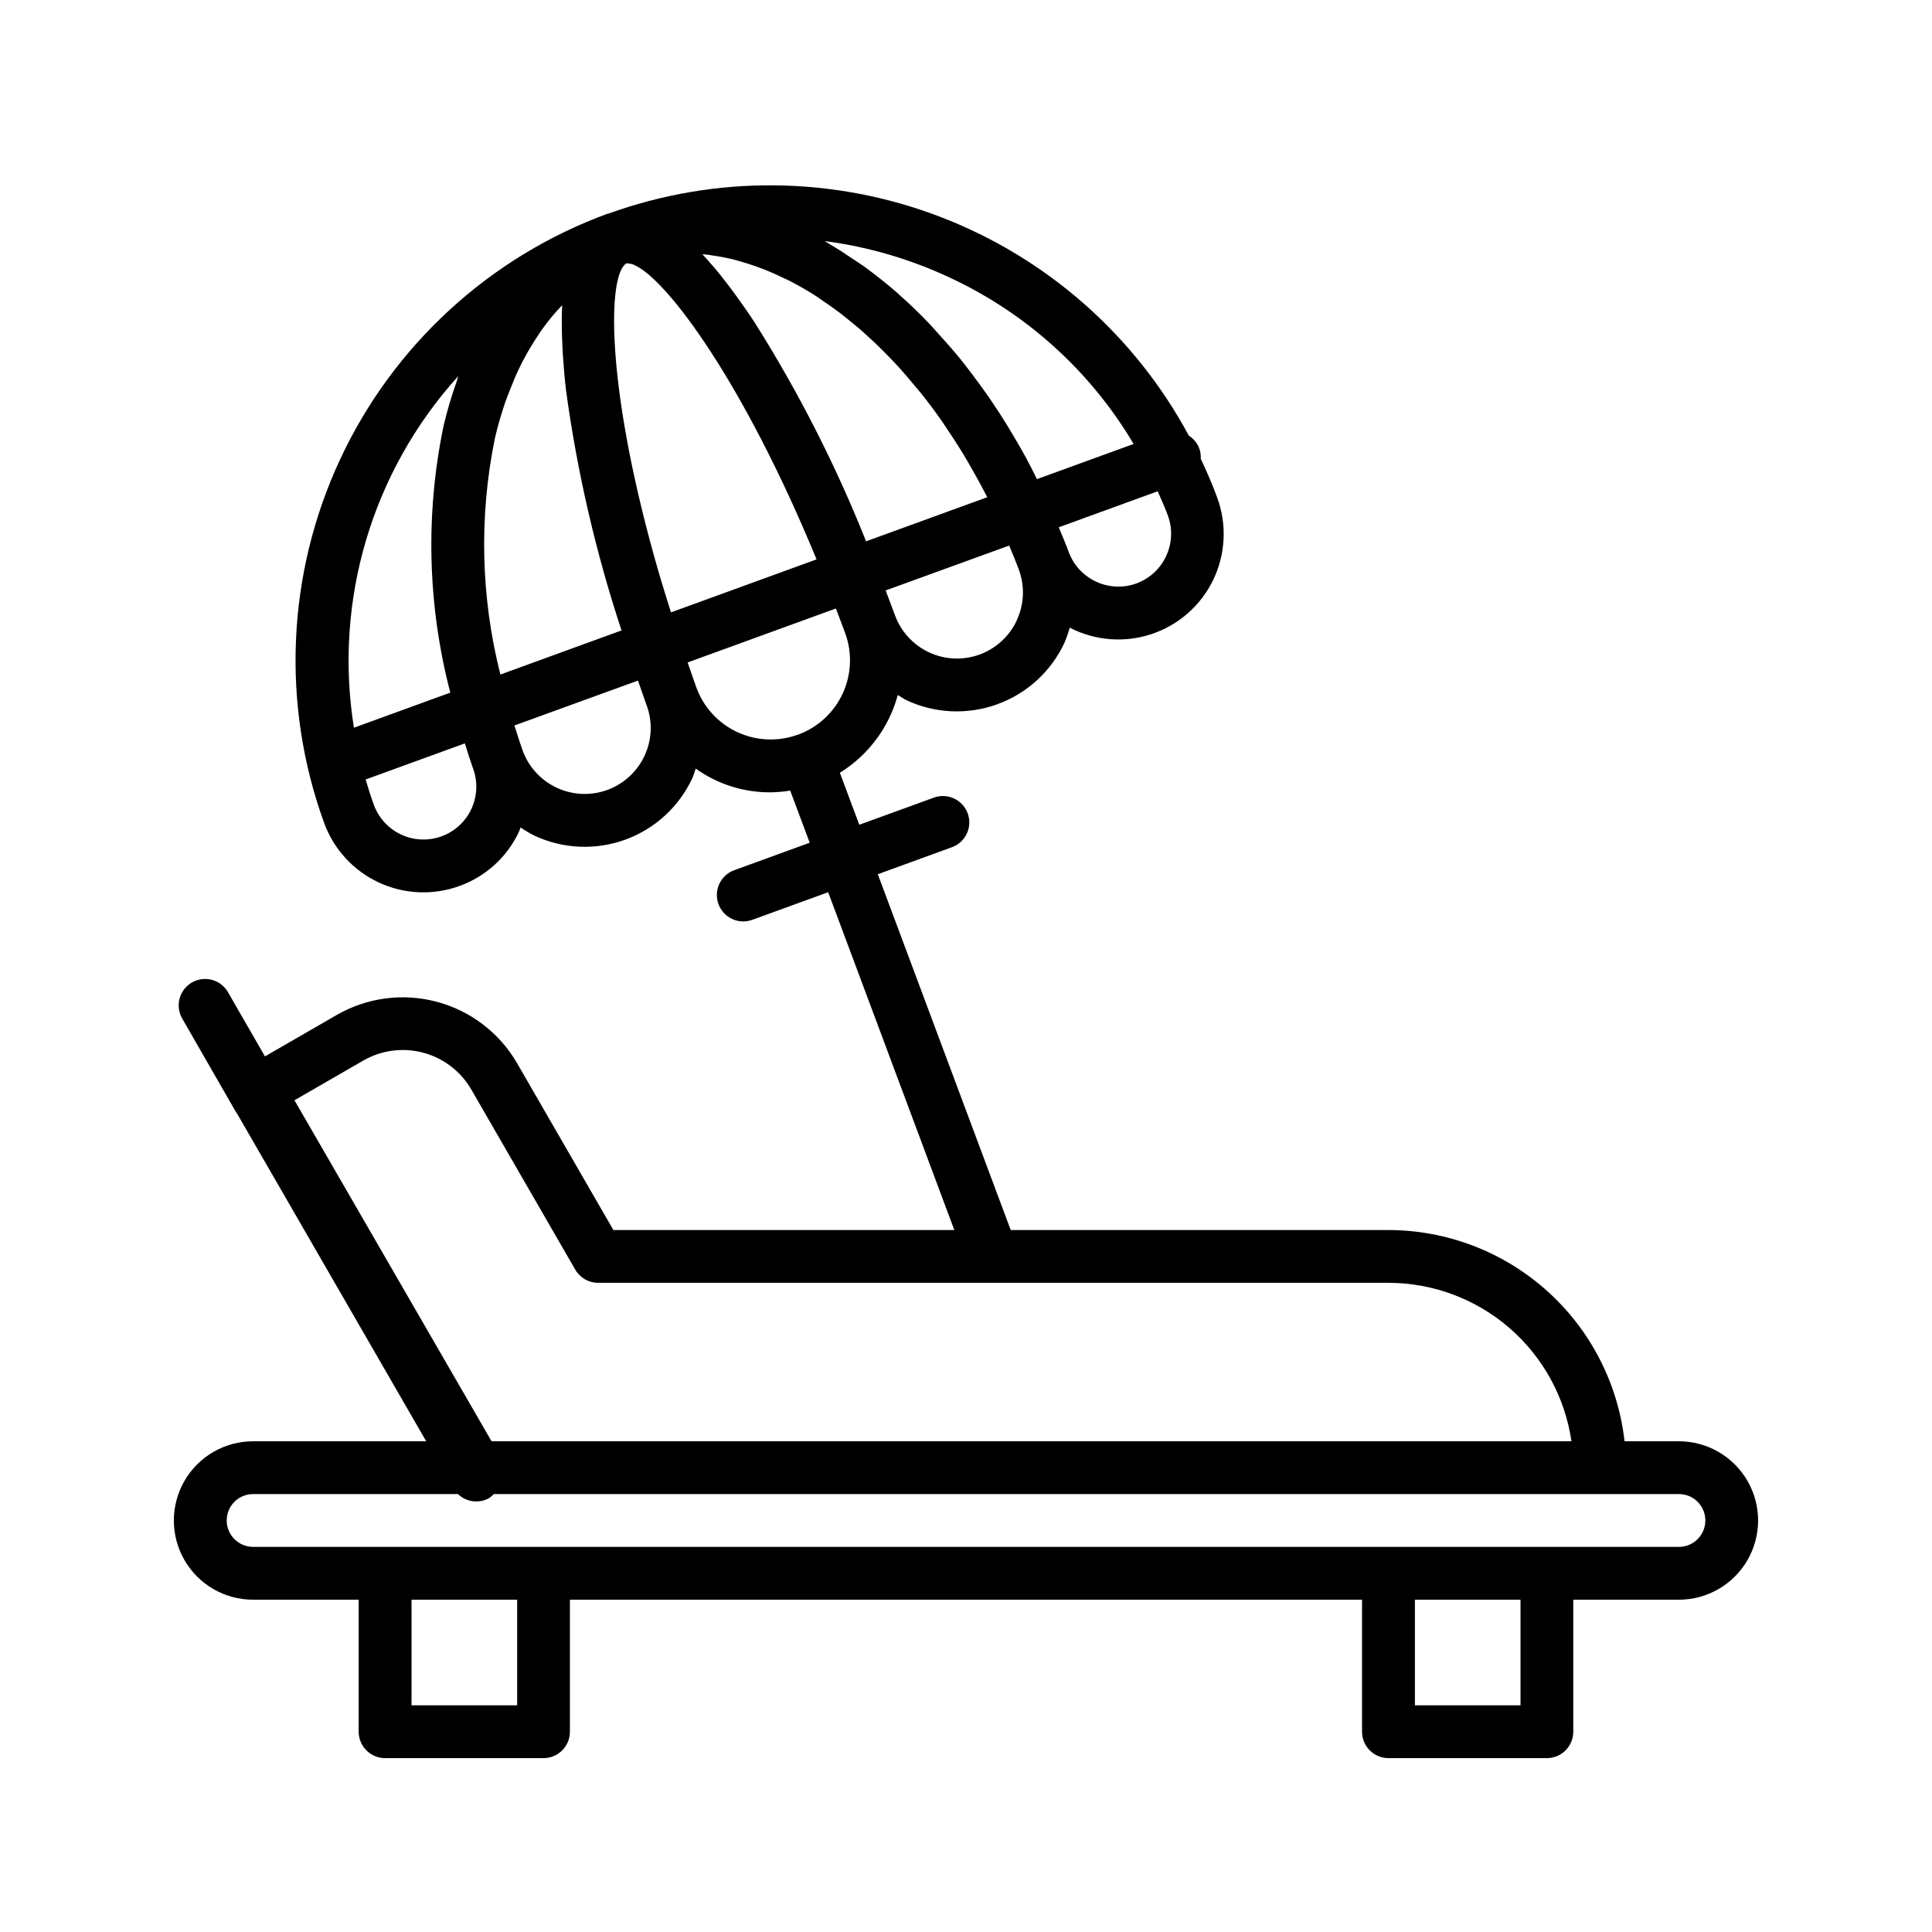 <?xml version="1.0" encoding="UTF-8"?>
<!-- Uploaded to: SVG Repo, www.svgrepo.com, Generator: SVG Repo Mixer Tools -->
<svg fill="#000000" width="800px" height="800px" version="1.1" viewBox="144 144 512 512" xmlns="http://www.w3.org/2000/svg">
 <path d="m588.93 525.95h-14.406c-1.734-15.383-9.07-29.59-20.609-39.914-11.539-10.324-26.473-16.043-41.953-16.062h-100.11l-35.223-94.297 19.465-7.09c1.793-0.598 3.266-1.891 4.086-3.594 0.824-1.699 0.922-3.66 0.277-5.434-0.645-1.773-1.98-3.215-3.703-3.988-1.719-0.777-3.684-0.824-5.438-0.133l-19.594 7.129-5.148-13.777-0.004 0.004c7.551-4.676 13.039-12.047 15.355-20.617 0.785 0.453 1.504 0.992 2.336 1.398v0.004c7.566 3.523 16.223 3.898 24.066 1.043 7.844-2.852 14.234-8.707 17.762-16.27 0.562-1.309 1.027-2.652 1.402-4.023 6.703 3.477 14.527 4.09 21.691 1.703 7.168-2.387 13.059-7.57 16.34-14.375 3.277-6.801 3.664-14.645 1.07-21.734-1.301-3.57-2.801-6.996-4.387-10.371h-0.004c0.172-2.457-1.039-4.805-3.141-6.086-14.316-26.633-37.73-47.23-65.973-58.035-28.242-10.805-59.426-11.094-87.863-0.812h-0.172 0.004c-31.348 11.477-56.867 34.922-70.953 65.188-14.09 30.266-15.602 64.883-4.207 96.262 2.543 6.973 7.746 12.656 14.477 15.793 6.727 3.133 14.426 3.469 21.398 0.93 6.996-2.516 12.691-7.731 15.809-14.477 0.16-0.336 0.223-0.699 0.371-1.035 1.176 0.809 2.41 1.535 3.688 2.176 7.566 3.535 16.223 3.918 24.07 1.062 7.848-2.856 14.234-8.715 17.762-16.281 0.387-0.832 0.586-1.707 0.902-2.562 5.785 4.148 12.738 6.352 19.855 6.297 1.738-0.02 3.473-0.176 5.188-0.461l5.164 13.82-19.871 7.234h-0.004c-1.777 0.609-3.234 1.906-4.047 3.602-0.809 1.695-0.902 3.648-0.262 5.414 0.645 1.766 1.969 3.199 3.68 3.977 1.711 0.777 3.664 0.832 5.418 0.156l19.984-7.269 33.434 89.531h-90.352l-25.52-44.211c-4.648-8.023-12.289-13.875-21.246-16.273-8.957-2.402-18.5-1.148-26.539 3.477l-19.039 10.984-9.797-17.016c-1.934-3.348-6.211-4.496-9.562-2.566-3.348 1.934-4.496 6.215-2.562 9.562l14.113 24.555c0.148 0.262 0.312 0.512 0.496 0.75l50.047 86.715h-45.883c-7.5 0-14.43 4.004-18.18 10.496-3.75 6.496-3.75 14.5 0 20.992 3.75 6.496 10.68 10.496 18.18 10.496h27.988v34.988c0 1.855 0.738 3.637 2.051 4.949s3.09 2.047 4.949 2.047h41.984-0.004c1.859 0 3.637-0.734 4.949-2.047s2.051-3.094 2.051-4.949v-34.988h209.92v34.988c0 1.855 0.738 3.637 2.051 4.949s3.094 2.047 4.949 2.047h41.984c1.855 0 3.633-0.734 4.945-2.047s2.051-3.094 2.051-4.949v-34.988h27.988c7.5 0 14.43-4 18.18-10.496 3.75-6.492 3.75-14.496 0-20.992-3.75-6.492-10.68-10.496-18.18-10.496zm-313.77-265.83c0.762-3.277 1.695-6.512 2.797-9.691 0.32-0.938 0.699-1.82 1.043-2.731 0.805-2.098 1.664-4.199 2.609-6.137 0.441-0.93 0.902-1.84 1.398-2.731 1.016-1.902 2.098-3.695 3.238-5.422 0.469-0.699 0.902-1.434 1.398-2.098h0.004c1.609-2.269 3.391-4.414 5.328-6.414-0.062 1.086-0.078 2.262-0.098 3.422v1.148c0 2.332 0.07 4.828 0.219 7.445 0.035 0.652 0.078 1.324 0.125 1.988 0.188 2.75 0.434 5.598 0.797 8.641l-0.004-0.004c2.949 21.586 7.867 42.852 14.695 63.535l-32.105 11.688h0.004c-5.203-20.504-5.699-41.918-1.449-62.641zm57.77-48.402c1.52 0.219 3.031 0.484 4.547 0.832 0.883 0.203 1.762 0.449 2.644 0.699 1.398 0.391 2.801 0.84 4.199 1.344 0.895 0.32 1.793 0.637 2.688 1 1.477 0.594 2.945 1.273 4.414 1.98 0.789 0.387 1.582 0.699 2.371 1.141 2.176 1.141 4.34 2.387 6.488 3.766 0.621 0.398 1.23 0.867 1.848 1.281 1.582 1.07 3.164 2.176 4.723 3.371 0.875 0.699 1.742 1.398 2.609 2.098 1.293 1.055 2.574 2.098 3.84 3.273 0.902 0.805 1.793 1.629 2.68 2.469 1.254 1.195 2.484 2.434 3.715 3.707 0.824 0.859 1.66 1.707 2.469 2.598 1.398 1.559 2.801 3.199 4.199 4.898 0.566 0.699 1.148 1.324 1.707 2.023 1.891 2.363 3.727 4.824 5.516 7.383 0.566 0.805 1.098 1.652 1.652 2.477 1.254 1.855 2.484 3.738 3.672 5.684 0.645 1.043 1.258 2.098 1.883 3.184 1.07 1.84 2.098 3.707 3.137 5.598 0.574 1.07 1.141 2.148 1.695 3.246l-32.105 11.68v0.004c-8.059-20.223-17.965-39.664-29.582-58.078-1.695-2.582-3.336-4.898-4.969-7.164-0.379-0.52-0.754-1.043-1.133-1.547-1.582-2.098-3.141-4.102-4.668-5.891-0.238-0.281-0.461-0.52-0.699-0.785-0.77-0.887-1.539-1.785-2.301-2.582h0.547c0.719 0.055 1.48 0.203 2.215 0.312zm-15.492 79.988c-12.84-45.922-12.484-74.871-7.43-77.922 0.301-0.008 0.605 0.027 0.902 0.098 0.336 0.043 0.668 0.121 0.984 0.238 0.152 0.055 0.336 0.168 0.504 0.246 8.488 4.059 28.445 30.465 48 77.875l-38.582 14.043c-1.578-5.012-3.098-9.918-4.379-14.578zm96.02 16.715v0.004c-1.961 4.199-5.512 7.453-9.871 9.039-4.356 1.586-9.164 1.379-13.367-0.578-4.203-1.961-7.461-5.504-9.051-9.863-0.805-2.211-1.645-4.375-2.469-6.551l32.746-11.895c0.883 2.156 1.793 4.281 2.602 6.5l0.004 0.004c1.574 4.352 1.348 9.152-0.625 13.344zm31.684-9.797v0.004c-7.273 2.609-15.289-1.141-17.941-8.398-0.812-2.219-1.742-4.332-2.617-6.492l26.211-9.543c0.93 2.141 1.91 4.246 2.715 6.457 2.644 7.285-1.113 15.336-8.398 17.984zm-49.555-81.109c20.363 9.438 37.391 24.828 48.832 44.137l-25.617 9.32c-0.992-1.996-1.98-3.981-3.031-5.914-0.812-1.492-1.66-2.926-2.5-4.375-1.398-2.422-2.848-4.801-4.34-7.117-0.934-1.398-1.867-2.801-2.801-4.199-1.555-2.246-3.141-4.414-4.766-6.543-0.957-1.254-1.91-2.512-2.891-3.723-1.797-2.203-3.644-4.297-5.516-6.356-0.875-0.957-1.723-1.965-2.609-2.891-2.664-2.801-5.387-5.414-8.172-7.871-0.117-0.113-0.238-0.238-0.355-0.344-2.934-2.566-5.926-4.898-8.957-7.117-0.895-0.645-1.805-1.191-2.707-1.805-2.148-1.461-4.309-2.875-6.492-4.141-0.387-0.223-0.754-0.512-1.141-0.699l0.004 0.008c11.449 1.488 22.598 4.734 33.059 9.629zm-130.14 26.16c-0.152 0.406-0.238 0.867-0.379 1.281h0.004c-1.414 3.941-2.598 7.961-3.547 12.035-4.832 23.348-4.211 47.496 1.812 70.562l-25.539 9.301h-0.004c-5.394-33.648 4.777-67.922 27.652-93.18zm-4.441 121.96c-3.492 1.273-7.348 1.102-10.715-0.473-3.367-1.578-5.969-4.426-7.234-7.922-0.805-2.219-1.504-4.441-2.164-6.668l26.289-9.566c0.699 2.219 1.398 4.441 2.184 6.656l0.004-0.004c1.281 3.492 1.117 7.352-0.449 10.727-1.57 3.371-4.418 5.981-7.914 7.25zm53.789-21.32c-1.961 4.199-5.512 7.449-9.867 9.035-4.356 1.582-9.164 1.375-13.363-0.582-4.203-1.953-7.457-5.5-9.047-9.852-0.805-2.219-1.477-4.438-2.191-6.66l32.746-11.895c0.77 2.203 1.512 4.394 2.316 6.606v-0.004c1.59 4.352 1.375 9.16-0.594 13.352zm24.602-6.297c-5.055-2.344-8.965-6.613-10.859-11.855-0.82-2.254-1.547-4.41-2.309-6.606l39.289-14.301c0.824 2.176 1.66 4.297 2.477 6.551 1.906 5.231 1.652 11.004-0.699 16.051-2.356 5.043-6.613 8.949-11.848 10.852h-0.078 0.004c-5.207 1.895-10.953 1.641-15.977-0.699zm-99.16 87.062c4.824-2.789 10.559-3.543 15.941-2.102 5.383 1.445 9.969 4.969 12.75 9.797l27.52 47.688c1.25 2.164 3.559 3.496 6.059 3.496h209.46c11.773 0.016 23.152 4.266 32.051 11.973 8.902 7.711 14.734 18.363 16.434 30.012h-286.19l-52.223-90.363zm40.816 170.84h-27.988v-27.992h27.988zm265.9 0h-27.988v-27.992h27.988zm41.984-41.984h-377.86c-3.863 0-6.996-3.133-6.996-7 0-3.863 3.133-6.996 6.996-6.996h54.285c2.242 2.156 5.644 2.574 8.34 1.023 0.426-0.293 0.816-0.637 1.164-1.023h314.07c3.867 0 7 3.133 7 6.996 0 3.867-3.133 7-7 7z"/>
</svg>